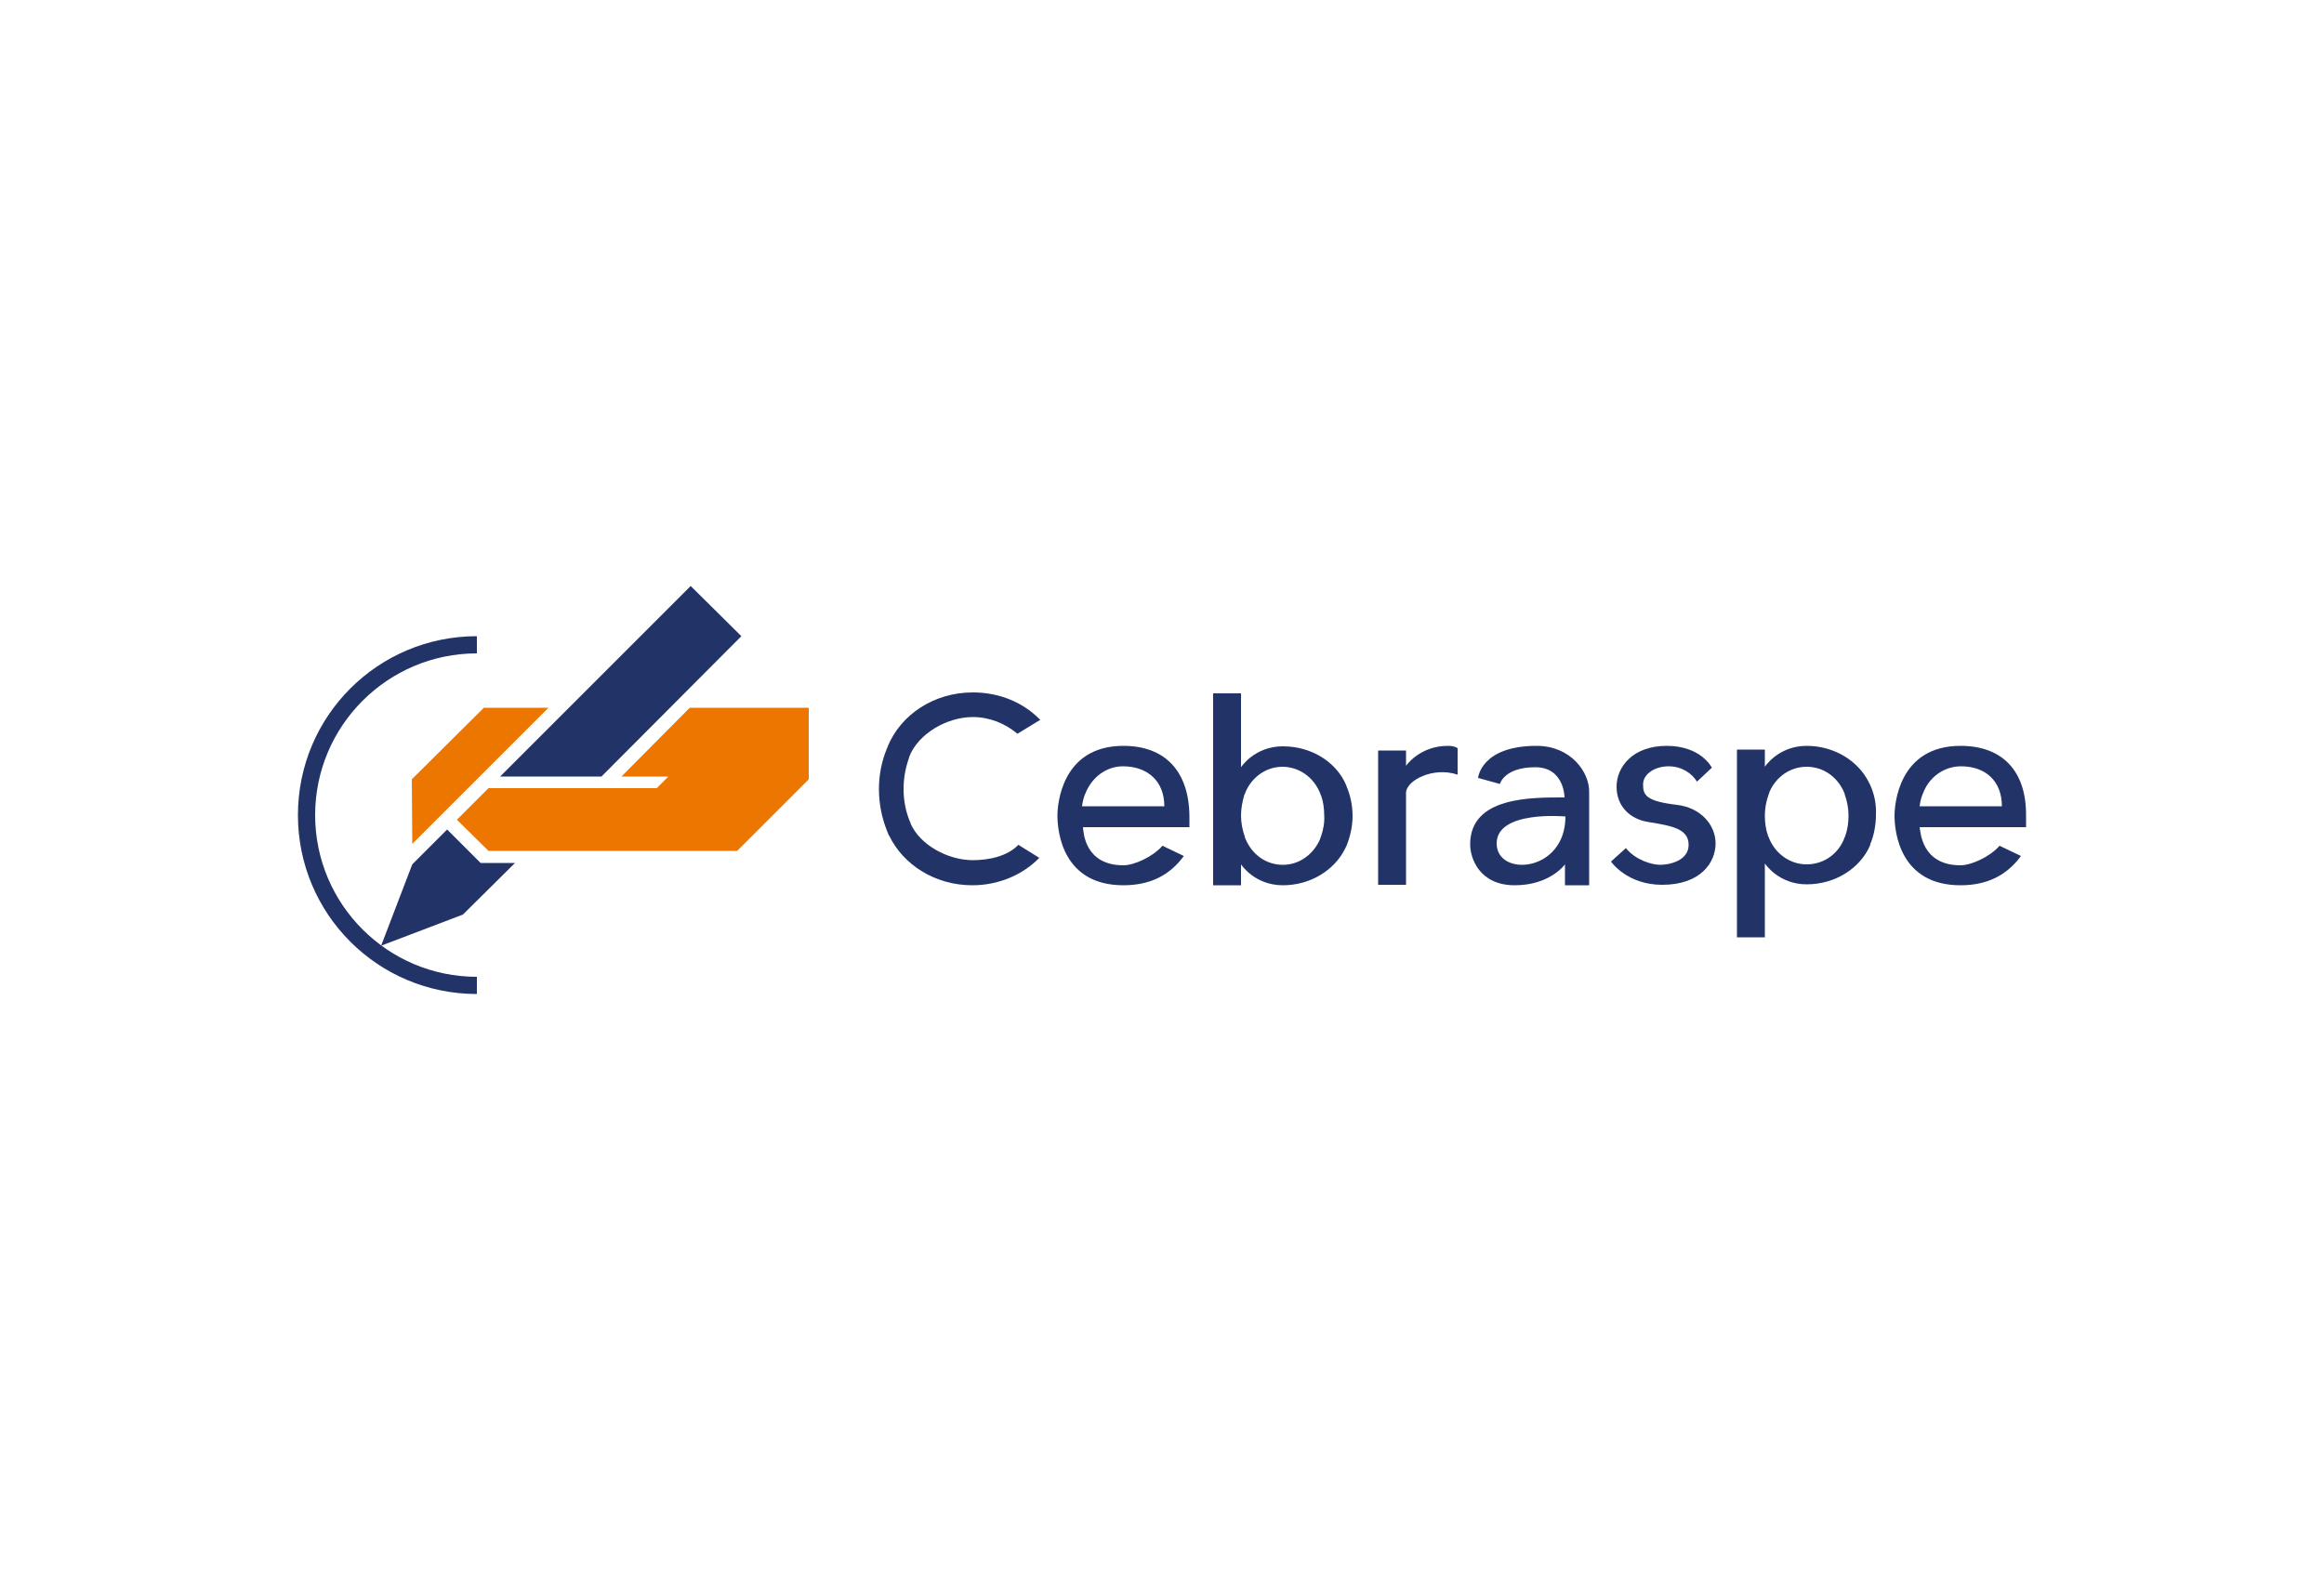 <svg xmlns="http://www.w3.org/2000/svg" xmlns:xlink="http://www.w3.org/1999/xlink" id="Camada_1" x="0px" y="0px" viewBox="0 0 500 340" style="enable-background:new 0 0 500 340;" xml:space="preserve"><style type="text/css">	.st0{fill:#42381F;}	.st1{fill:none;stroke:#42381F;stroke-width:0.687;stroke-miterlimit:10;}	.st2{fill-rule:evenodd;clip-rule:evenodd;fill:#0070AF;}	.st3{fill-rule:evenodd;clip-rule:evenodd;fill:#F6822A;}	.st4{fill:#00000A;}	.st5{fill:#00A050;}	.st6{fill:#1E59AE;}	.st7{fill:#006367;}	.st8{fill:#CF152B;}	.st9{fill:#23346A;}	.st10{fill:#FECC18;}	.st11{fill:#139B39;}	.st12{fill:#164190;}	.st13{fill:#FF0000;}	.st14{fill:#00006B;}	.st15{fill:#FFFFFF;}	.st16{fill:#00745A;}	.st17{fill:#F9BF38;}	.st18{fill-rule:evenodd;clip-rule:evenodd;fill:#ED7601;}	.st19{fill-rule:evenodd;clip-rule:evenodd;fill:#213367;}	.st20{clip-path:url(#SVGID_00000110460271909512163040000015976975029527215789_);fill:#085DAA;}	.st21{clip-path:url(#SVGID_00000110460271909512163040000015976975029527215789_);fill:#00B1F0;}	.st22{clip-path:url(#SVGID_00000110460271909512163040000015976975029527215789_);fill:#808285;}	.st23{fill:#1F5DA5;}	.st24{fill:#0033A1;}	.st25{fill:#E66953;}	.st26{fill:#302952;}	.st27{fill:#004990;}	.st28{fill:#C10230;}	.st29{fill-rule:evenodd;clip-rule:evenodd;}	.st30{fill:#D31245;}</style><g>	<polygon class="st18" points="88.7,181.6 88.6,167.7 104.1,152.3 118,152.3  "></polygon>	<polygon class="st18" points="148.4,152.3 133.7,167.1 143.8,167.1 141.3,169.6 105.1,169.6 98.3,176.4 105.1,183.1 143.2,183.1   158.6,183.1 174,167.7 174,152.3  "></polygon>	<polygon class="st19" points="129.4,167.1 107.6,167.1 148.6,126.1 159.5,136.9  "></polygon>	<polygon class="st19" points="110.8,185.7 99.6,196.8 82,203.5 88.7,186 96.2,178.5 103.4,185.7  "></polygon>	<path class="st19" d="M102.6,210.2c-19.2,0-34.8-15.6-34.8-34.8c0-19.2,15.6-34.8,34.8-34.8v-3.7c-21.3,0-38.5,17.2-38.5,38.5  c0,21.3,17.2,38.5,38.5,38.5V210.2z"></path>	<path class="st19" d="M232.8,173.5c0.1-0.9,0.3-1.7,0.6-2.5c0-0.1,0.1-0.2,0.1-0.2c1.3-3.4,4.4-5.9,8.1-5.9c5.2,0,8.9,3.1,8.9,8.6  H232.8z M241.7,160.5c-13.4,0-14.2,12.8-14.2,15c0,3.6,1.2,15,14.2,15c5.8,0,10-2.2,13-6.3l-4.6-2.2c-2.1,2.4-6.1,4.2-8.4,4.2  c-8.5,0-8.6-7.4-8.7-8.2l16.7,0h6h0.2v-2.4C255.8,165.9,250.6,160.5,241.7,160.5z"></path>	<path class="st19" d="M413,173.5c0.1-0.9,0.3-1.7,0.6-2.5c0-0.1,0.1-0.2,0.1-0.2c1.2-3.4,4.4-5.9,8.2-5.9c5.2,0,8.8,3.1,8.8,8.6  H413z M421.8,160.5c-13.4,0-14.2,12.8-14.2,15c0,3.6,1.2,15,14.2,15c5.8,0,10-2.2,13-6.3l-4.6-2.2c-2.1,2.4-6.1,4.2-8.4,4.2  c-8.5,0-8.6-7.4-8.8-8.2l16.7,0h6h0.2v-2.4C436,165.9,430.8,160.5,421.8,160.5z"></path>	<path class="st19" d="M322,181.5c0-7.2,14.8-5.8,14.8-5.8C336.8,187.8,322,188.8,322,181.5 M330.6,160.5c-12,0-12.6,6.9-12.6,6.9  l4.7,1.3c0,0,0.9-3.6,7.6-3.6c6.3,0,6.3,6.5,6.3,6.5c-7.1,0-20.3-0.2-20.3,10.1c0,3,2,8.8,9.6,8.8c7.6,0,10.8-4.5,10.8-4.5v4.5h5.2  c0,0,0-15.8,0-20C342,166.1,337.9,160.5,330.6,160.5z"></path>	<path class="st19" d="M284.2,180c-0.1,0.2-0.2,0.6-0.2,0.6c-1.4,3.2-4.4,5.5-8,5.5c-3.6,0-6.6-2.2-8-5.5c0,0-0.2-0.4-0.2-0.6  c-0.5-1.4-0.8-3-0.8-4.5c0-1.6,0.3-3,0.7-4.4c0-0.1,0.1-0.2,0.1-0.2c1.2-3.4,4.4-5.9,8.1-5.9c3.7,0,6.9,2.4,8.2,5.9  c0,0,0,0.2,0.1,0.2c0.5,1.4,0.7,2.9,0.7,4.4C285,177,284.7,178.6,284.2,180 M289.7,169.2c0-0.1-0.1-0.3-0.1-0.3  c-2.1-4.9-7.4-8.3-13.6-8.3c-6.1,0-9,4.5-9,4.5v-15.9h-6v41.3l6,0v-4.5c0,0,2.9,4.5,9,4.5c5.9,0,11-3.2,13.3-7.7  c0,0,0.3-0.6,0.4-0.8c0.8-2,1.3-4.2,1.3-6.4C291,173.2,290.5,171.1,289.7,169.2z"></path>	<path class="st19" d="M397,179.9c0,0.1-0.1,0.2-0.1,0.2c-1.2,3.5-4.4,5.9-8.2,5.9c-3.7,0-6.9-2.4-8.2-5.9c0,0-0.1-0.2-0.1-0.2  c-0.5-1.4-0.7-2.9-0.7-4.4c0-1.6,0.3-3.1,0.8-4.5c0.1-0.2,0.2-0.6,0.2-0.6c1.4-3.2,4.4-5.4,8-5.4c3.6,0,6.6,2.2,8,5.4  c0,0,0.2,0.4,0.2,0.6c0.5,1.4,0.8,2.9,0.8,4.5C397.7,177,397.5,178.5,397,179.9 M402.4,169c-0.1-0.2-0.4-0.8-0.4-0.8  c-2.3-4.5-7.4-7.7-13.3-7.7c-6.1,0-9,4.5-9,4.5v-3.7h-6v40.4l6,0v-15.9c0,0,2.9,4.5,9,4.5c6.2,0,11.5-3.5,13.6-8.3  c0,0,0.1-0.2,0.1-0.4c0.8-1.9,1.2-4.1,1.2-6.3C403.7,173.2,403.3,171,402.4,169z"></path>	<path class="st19" d="M311.5,160.5c-6.1,0-9,4.3-9,4.3v-0.5v-2.8h-6v28.9h6v-19.8c0-2.6,5.8-5.7,11.1-3.9v-5.7  C313,160.6,312.3,160.5,311.5,160.5"></path>	<path class="st19" d="M368.3,165.2c0,0-2.3-4.7-9.7-4.7c-7.4,0-10.8,4.6-10.8,8.8c0,4.2,2.9,7,6.9,7.6c4.9,0.8,8.6,1.4,8.6,4.9  c0,3.5-4.3,4.3-6.1,4.3c-1.8,0-5.3-1-7.4-3.6l-3.2,2.9c0,0,3.4,5,11,5c8.4,0,11.5-4.9,11.5-8.9c0-4-3.2-7.7-8.3-8.3  c-6.7-0.8-7.3-2.1-7.3-4.4c0-2.3,2.6-3.9,5.5-3.9c2.8,0,5,1.5,6.1,3.3L368.3,165.2z"></path>	<path class="st19" d="M209.3,185.1c-5.4,0-11.4-3.3-13.4-7.9v0c0,0,0-0.1,0-0.1c-0.1-0.2-0.2-0.5-0.3-0.7c-0.8-2.1-1.2-4.3-1.2-6.6  c0-2.3,0.4-4.5,1.1-6.5c0-0.1,0.1-0.2,0.1-0.3c0,0,0,0,0-0.1c1.9-5,8.1-8.6,13.7-8.6c3.6,0,7,1.4,9.6,3.6l4.9-3  c-3.6-3.7-8.7-5.9-14.5-5.9c-8.4,0-15.5,4.8-18.3,11.6c0,0,0,0,0,0.1c-0.1,0.1-0.1,0.3-0.2,0.4c-1.1,2.7-1.7,5.6-1.7,8.7  c0,3.1,0.6,6.1,1.7,8.9c0.1,0.3,0.3,0.7,0.4,1c0,0,0,0.1,0.1,0.1v0c3,6.3,9.9,10.7,17.9,10.7c5.7,0,10.9-2.3,14.4-5.9l-4.5-2.8  C216.8,184.2,212.9,185.1,209.3,185.1"></path></g></svg>